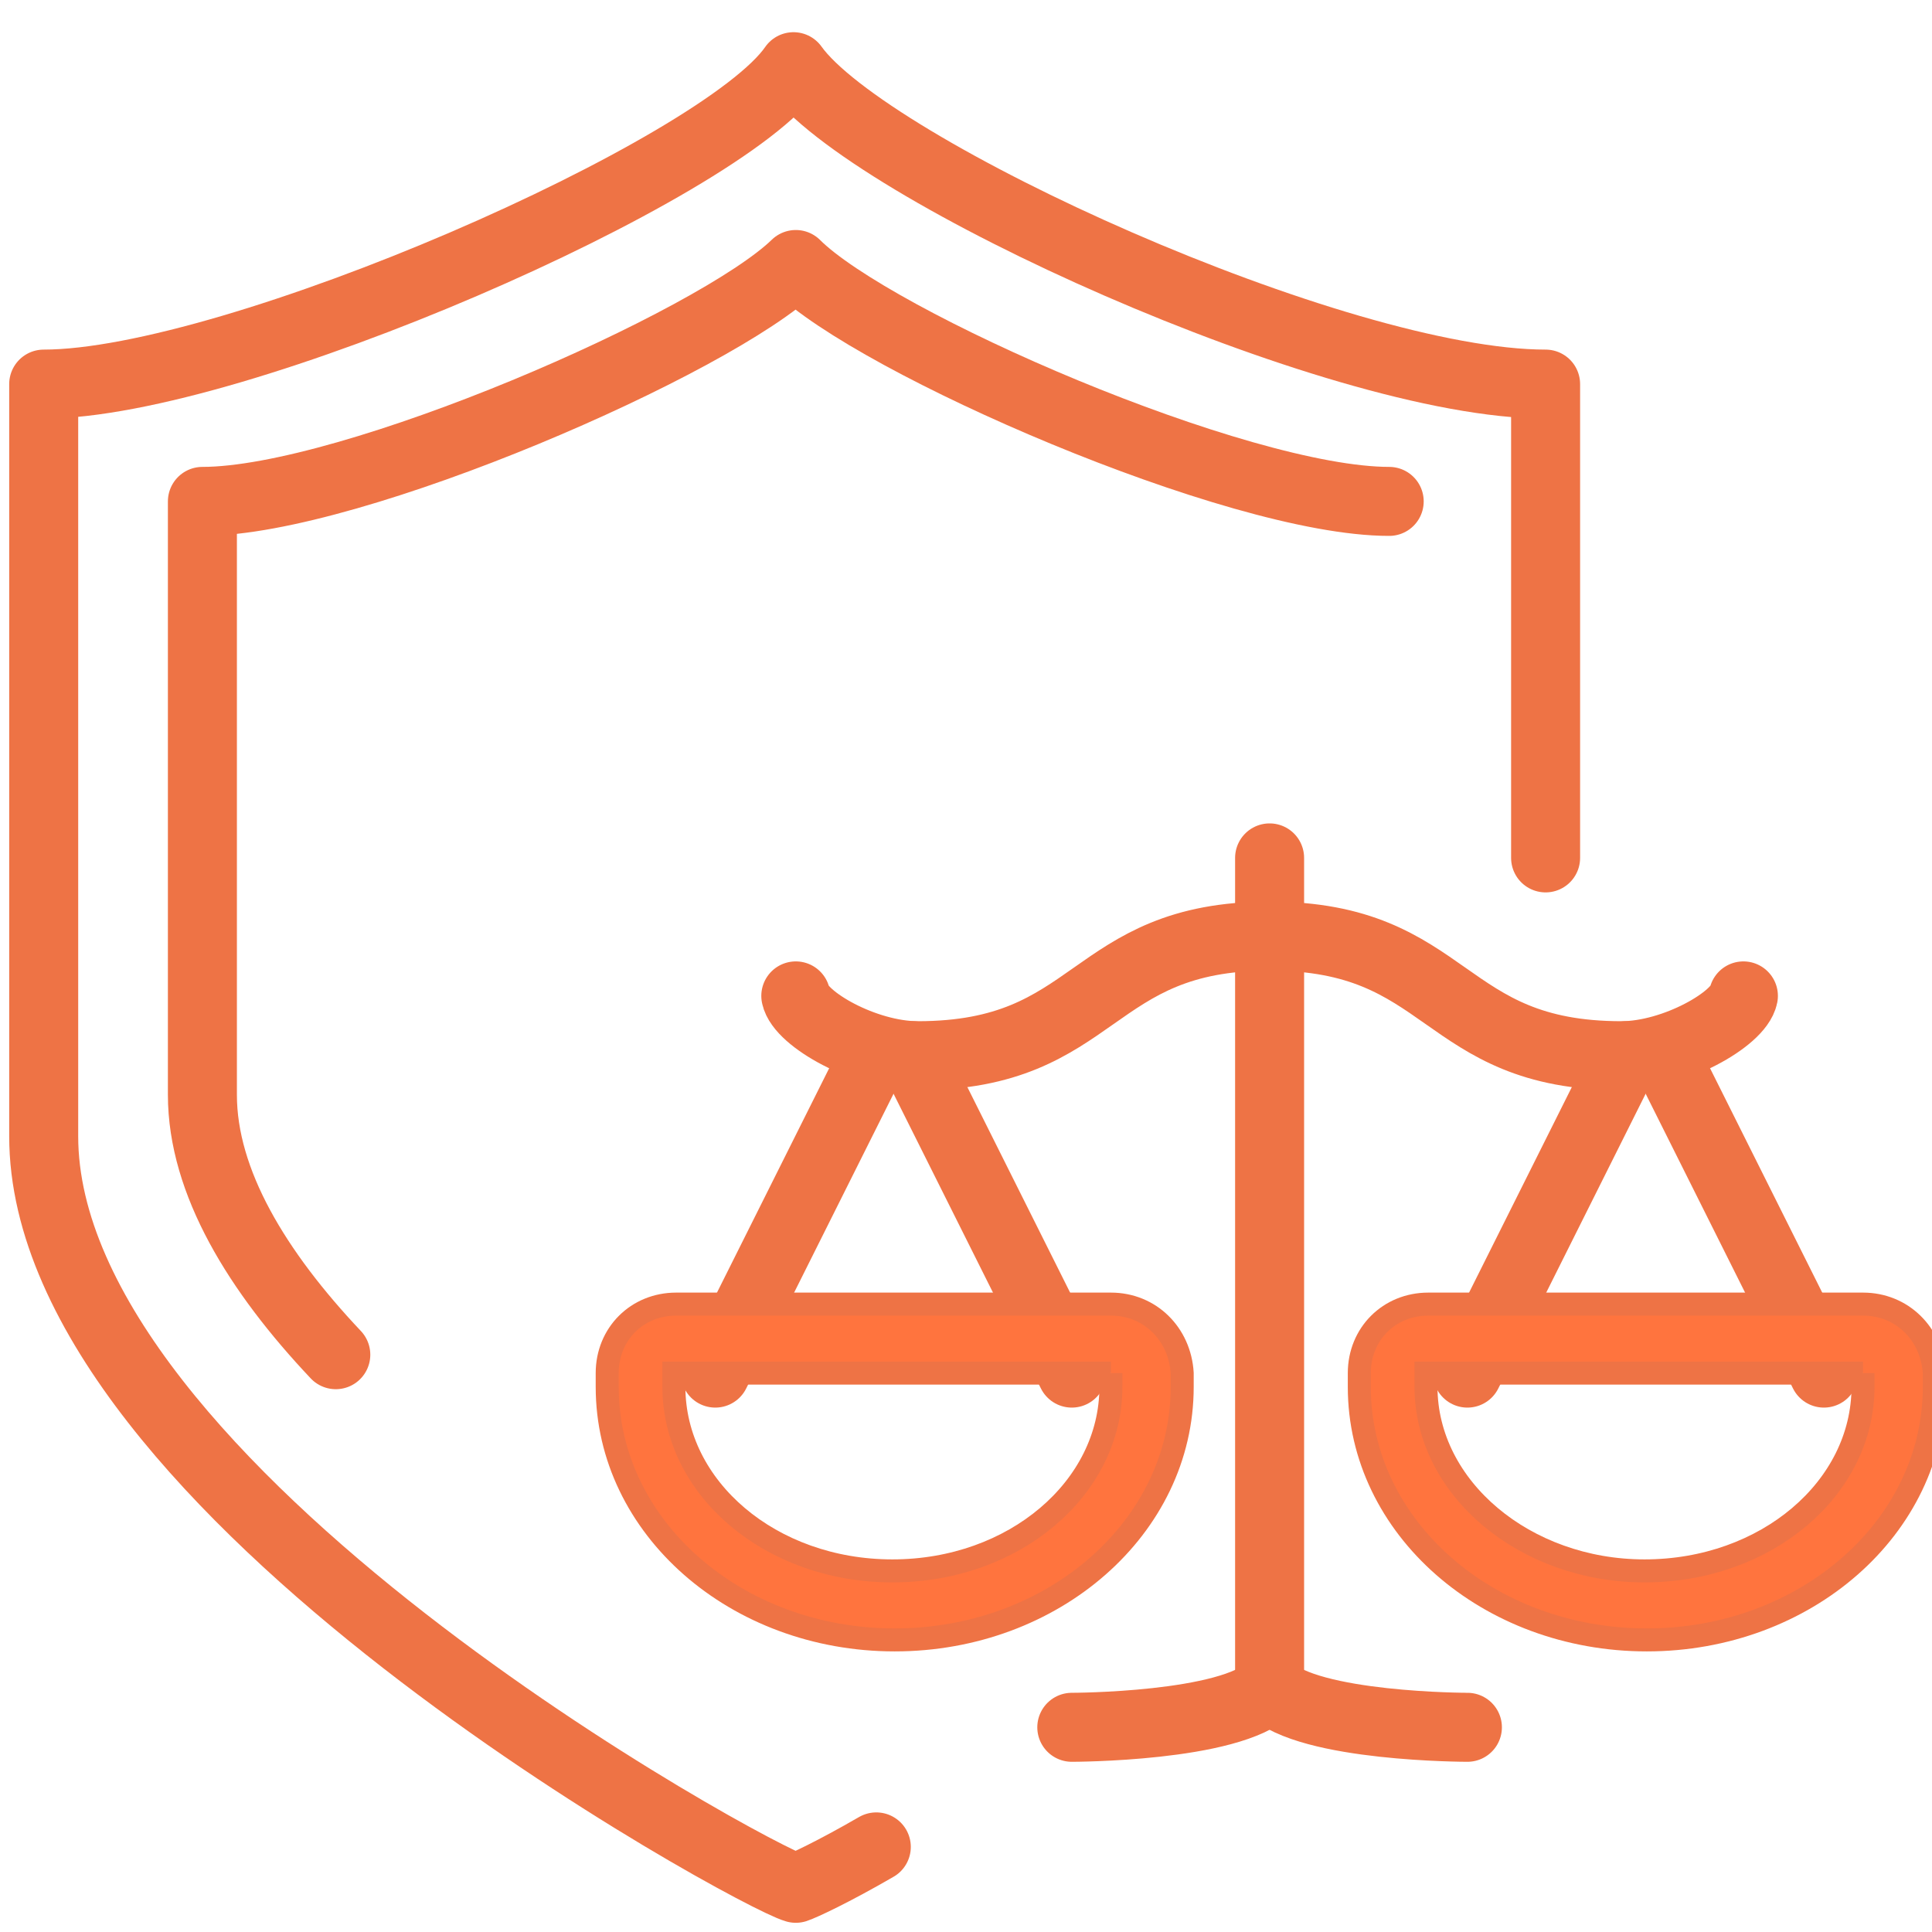 <?xml version="1.0" encoding="utf-8"?>
<!-- Generator: Adobe Illustrator 28.0.0, SVG Export Plug-In . SVG Version: 6.00 Build 0)  -->
<svg version="1.1" id="Layer_1" xmlns="http://www.w3.org/2000/svg" xmlns:xlink="http://www.w3.org/1999/xlink" x="0px" y="0px"
	 viewBox="0 0 84 84" style="enable-background:new 0 0 84 84;" xml:space="preserve">
<style type="text/css">
	.st0{fill:none;stroke:#EE7345;stroke-width:3;stroke-linecap:round;stroke-linejoin:round;stroke-miterlimit:10;}
	.st1{fill:#FF743E;stroke:#EE7345;stroke-miterlimit:10;}
</style>
<g>
	<path class="st0" d="M67.2,37.3c0-6,0-11.8,0-20.6c-9.1,0-29.5-9.3-32.7-13.8C31.4,7.4,10.2,16.7,1.9,16.7c0,15,0,19.8,0,32.7
		c0,15.4,30.9,32.2,32.7,32.7c0.3-0.1,1.6-0.7,3.5-1.8"/>
	<line class="st0" x1="38" y1="45.9" x2="31.1" y2="59.7"/>
	<line class="st0" x1="39.7" y1="45.9" x2="46.6" y2="59.7"/>
	<g>
		<path class="st1" d="M48.3,59.7v0.6c0,4.4-4.2,8-9.5,8s-9.5-3.6-9.5-8v-0.6L48.3,59.7 M48.3,56.7H29.4c-1.7,0-3,1.3-3,3v0.6
			c0,6.1,5.6,11,12.5,11s12.5-4.9,12.5-11v-0.6C51.3,58,50,56.7,48.3,56.7L48.3,56.7z"/>
	</g>
	<path class="st0" d="M34.6,43.3c0.2,1,3,2.6,5.3,2.6c7.9,0,7.4-5.2,15.3-5.2"/>
	<line class="st0" x1="72.4" y1="45.9" x2="79.3" y2="59.7"/>
	<line class="st0" x1="70.7" y1="45.9" x2="63.8" y2="59.7"/>
	<g>
		<path class="st1" d="M81,59.7v0.6c0,4.4-4.2,8-9.5,8c-5.2,0-9.5-3.6-9.5-8v-0.6L81,59.7 M81,56.7H62.1c-1.7,0-3,1.3-3,3v0.6
			c0,6.1,5.6,11,12.5,11s12.5-4.9,12.5-11v-0.6C84,58,82.7,56.7,81,56.7L81,56.7z"/>
	</g>
	<path class="st0" d="M75.8,43.3c-0.2,1-3,2.6-5.3,2.6c-7.9,0-7.4-5.2-15.3-5.2"/>
	<line class="st0" x1="55.2" y1="37.3" x2="55.2" y2="73.4"/>
	<path class="st0" d="M55.2,73.4c-1.7,1.7-8.6,1.7-8.6,1.7"/>
	<path class="st0" d="M55.2,73.4c1.7,1.7,8.6,1.7,8.6,1.7"/>
	<path class="st0" d="M60.4,21.8c-6.6,0-22.4-6.9-25.8-10.3c-3.5,3.4-19.3,10.3-25.8,10.3v25.8c0,3.8,2.4,7.7,5.8,11.3"/>
</g>
</svg>
